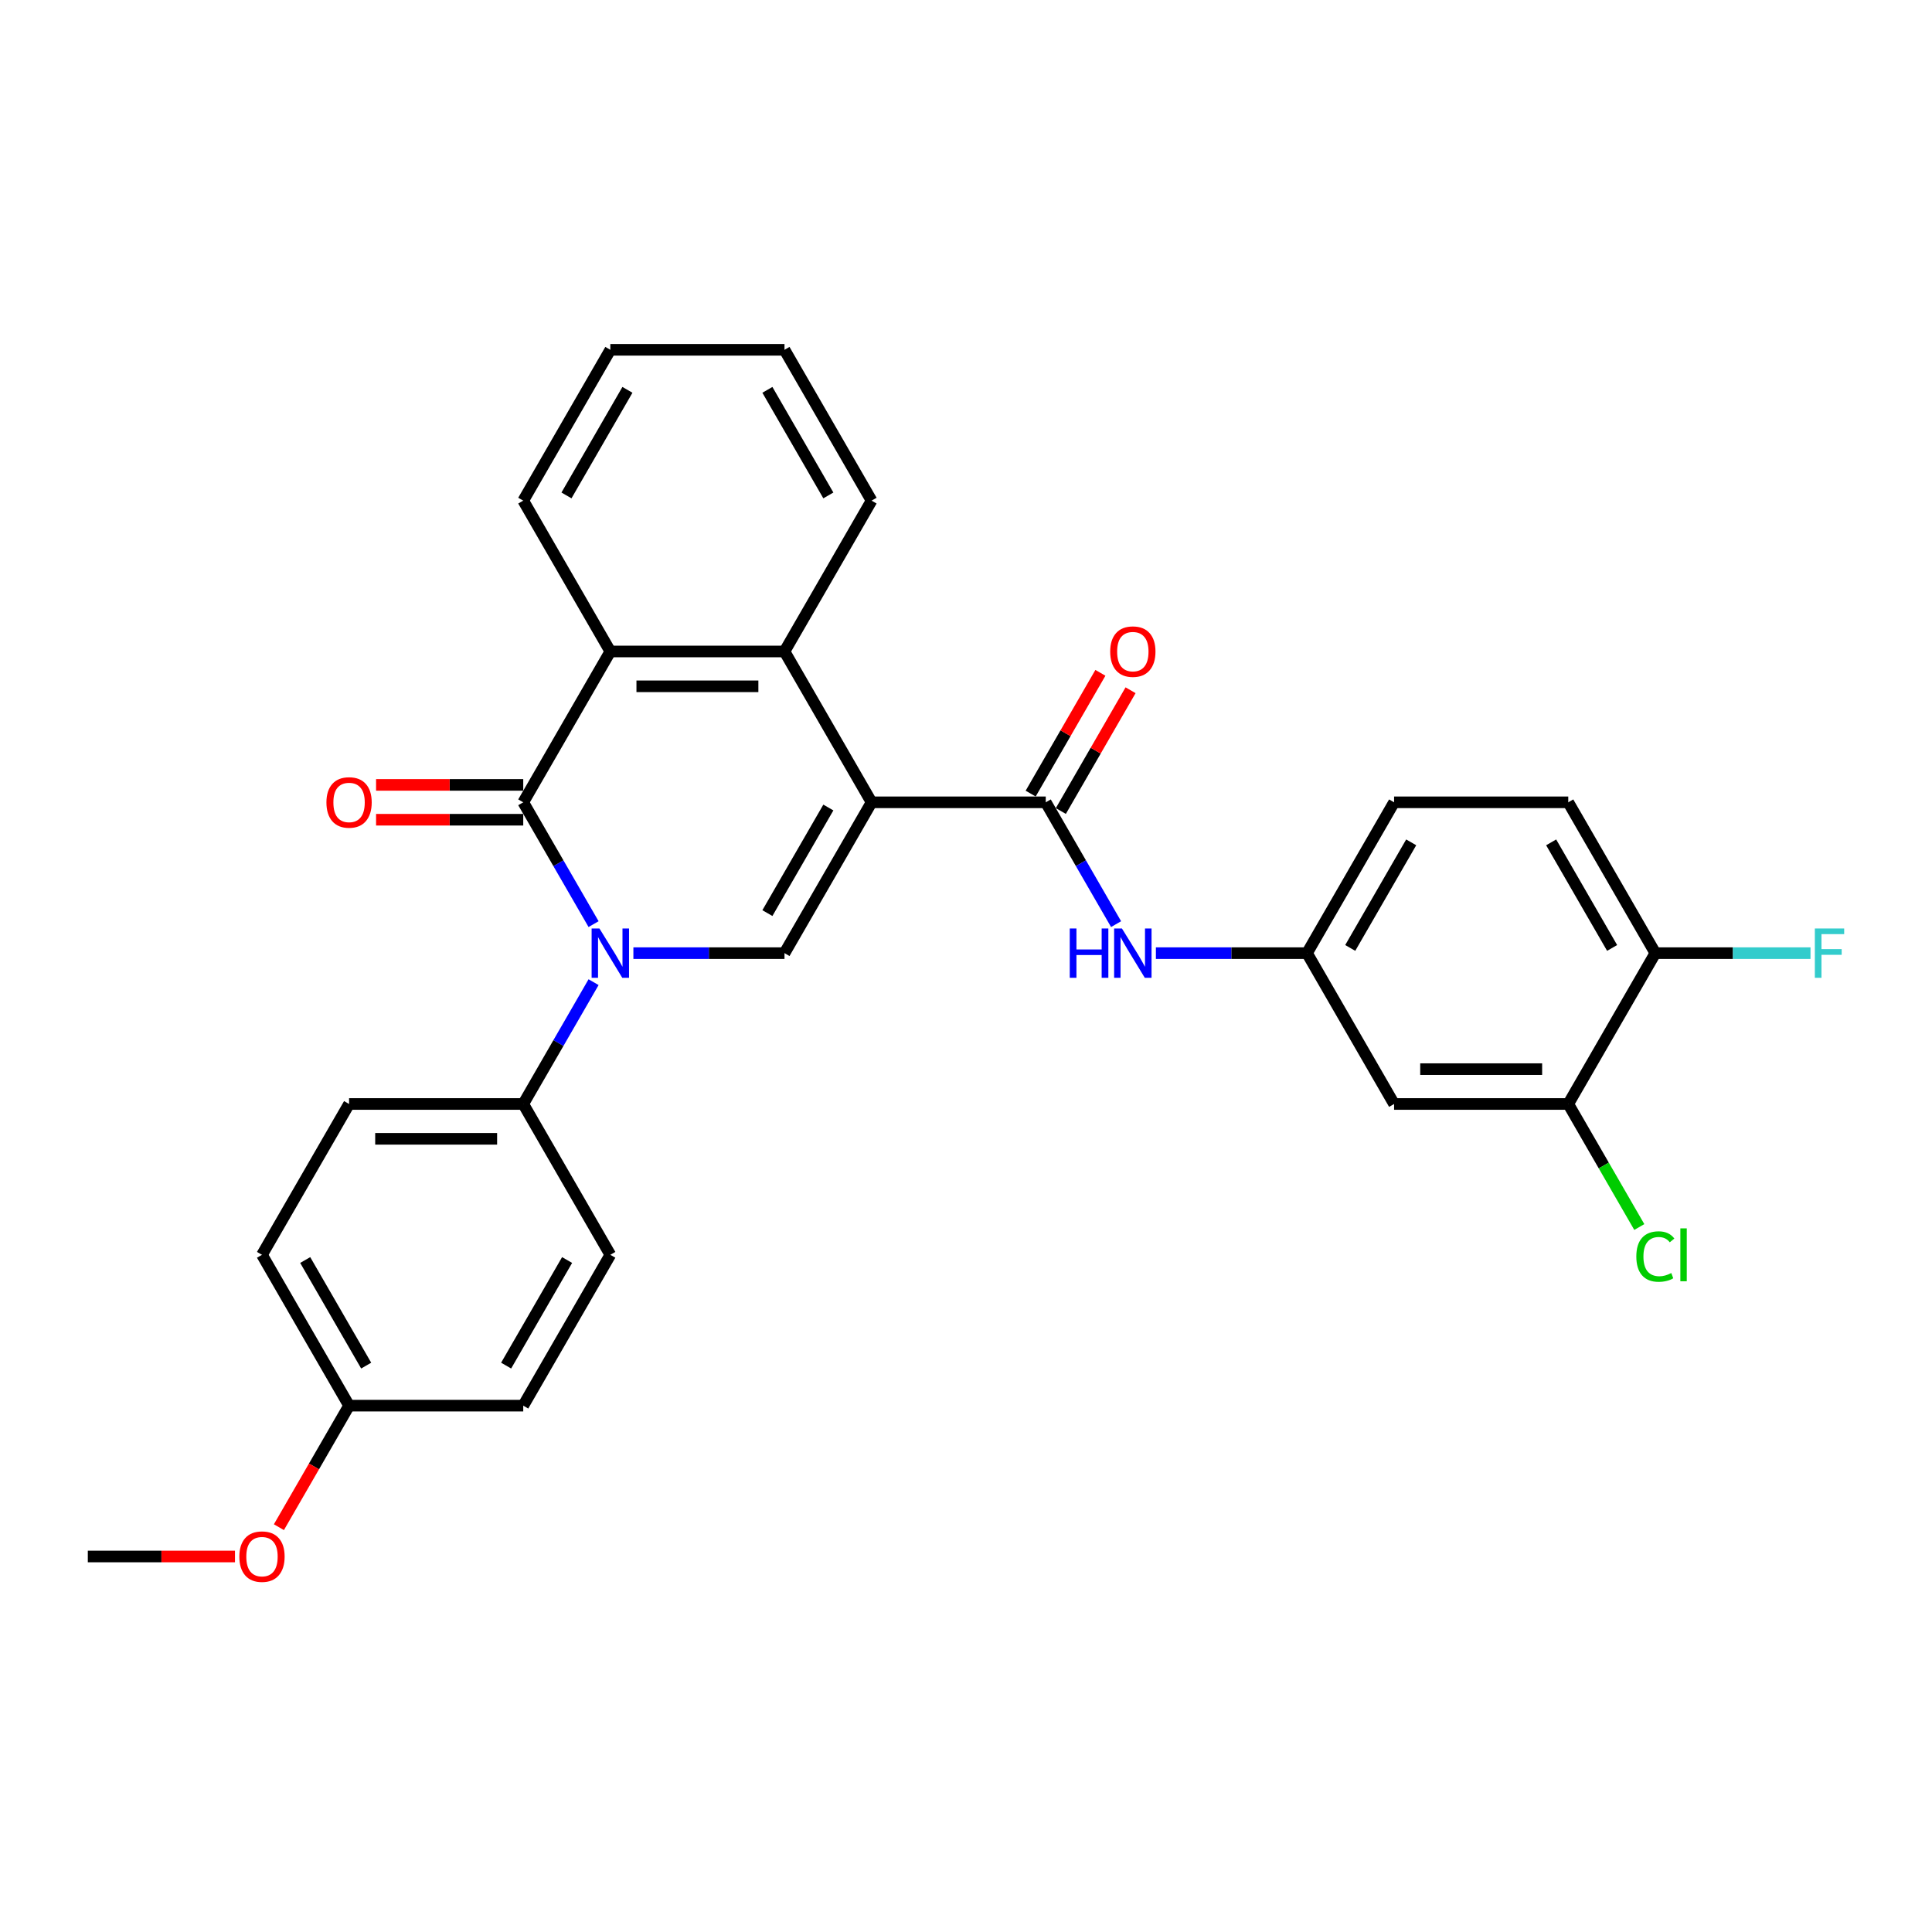 <?xml version='1.0' encoding='iso-8859-1'?>
<svg version='1.1' baseProfile='full'
              xmlns='http://www.w3.org/2000/svg'
                      xmlns:rdkit='http://www.rdkit.org/xml'
                      xmlns:xlink='http://www.w3.org/1999/xlink'
                  xml:space='preserve'
width='1000px' height='1000px' viewBox='0 0 1000 1000'>
<!-- END OF HEADER -->
<rect style='opacity:1.0;fill:#FFFFFF;stroke:none' width='1000' height='1000' x='0' y='0'> </rect>
<path class='bond-2' d='M 451.13,415.275 L 406.055,493.347' style='fill:none;fill-rule:evenodd;stroke:#000000;stroke-width:6px;stroke-linecap:butt;stroke-linejoin:miter;stroke-opacity:1' />
<path class='bond-2' d='M 428.754,417.971 L 397.201,472.621' style='fill:none;fill-rule:evenodd;stroke:#000000;stroke-width:6px;stroke-linecap:butt;stroke-linejoin:miter;stroke-opacity:1' />
<path class='bond-3' d='M 451.13,415.275 L 541.28,415.275' style='fill:none;fill-rule:evenodd;stroke:#000000;stroke-width:6px;stroke-linecap:butt;stroke-linejoin:miter;stroke-opacity:1' />
<path class='bond-4' d='M 451.13,415.275 L 406.055,337.202' style='fill:none;fill-rule:evenodd;stroke:#000000;stroke-width:6px;stroke-linecap:butt;stroke-linejoin:miter;stroke-opacity:1' />
<path class='bond-0' d='M 327.84,493.347 L 366.948,493.347' style='fill:none;fill-rule:evenodd;stroke:#0000FF;stroke-width:6px;stroke-linecap:butt;stroke-linejoin:miter;stroke-opacity:1' />
<path class='bond-0' d='M 366.948,493.347 L 406.055,493.347' style='fill:none;fill-rule:evenodd;stroke:#000000;stroke-width:6px;stroke-linecap:butt;stroke-linejoin:miter;stroke-opacity:1' />
<path class='bond-7' d='M 307.233,508.366 L 289.032,539.893' style='fill:none;fill-rule:evenodd;stroke:#0000FF;stroke-width:6px;stroke-linecap:butt;stroke-linejoin:miter;stroke-opacity:1' />
<path class='bond-7' d='M 289.032,539.893 L 270.83,571.419' style='fill:none;fill-rule:evenodd;stroke:#000000;stroke-width:6px;stroke-linecap:butt;stroke-linejoin:miter;stroke-opacity:1' />
<path class='bond-29' d='M 307.233,478.328 L 289.032,446.801' style='fill:none;fill-rule:evenodd;stroke:#0000FF;stroke-width:6px;stroke-linecap:butt;stroke-linejoin:miter;stroke-opacity:1' />
<path class='bond-29' d='M 289.032,446.801 L 270.83,415.275' style='fill:none;fill-rule:evenodd;stroke:#000000;stroke-width:6px;stroke-linecap:butt;stroke-linejoin:miter;stroke-opacity:1' />
<path class='bond-1' d='M 270.83,415.275 L 315.905,337.202' style='fill:none;fill-rule:evenodd;stroke:#000000;stroke-width:6px;stroke-linecap:butt;stroke-linejoin:miter;stroke-opacity:1' />
<path class='bond-10' d='M 270.83,406.26 L 232.741,406.26' style='fill:none;fill-rule:evenodd;stroke:#000000;stroke-width:6px;stroke-linecap:butt;stroke-linejoin:miter;stroke-opacity:1' />
<path class='bond-10' d='M 232.741,406.26 L 194.653,406.26' style='fill:none;fill-rule:evenodd;stroke:#FF0000;stroke-width:6px;stroke-linecap:butt;stroke-linejoin:miter;stroke-opacity:1' />
<path class='bond-10' d='M 270.83,424.29 L 232.741,424.29' style='fill:none;fill-rule:evenodd;stroke:#000000;stroke-width:6px;stroke-linecap:butt;stroke-linejoin:miter;stroke-opacity:1' />
<path class='bond-10' d='M 232.741,424.29 L 194.653,424.29' style='fill:none;fill-rule:evenodd;stroke:#FF0000;stroke-width:6px;stroke-linecap:butt;stroke-linejoin:miter;stroke-opacity:1' />
<path class='bond-6' d='M 541.28,415.275 L 559.482,446.801' style='fill:none;fill-rule:evenodd;stroke:#000000;stroke-width:6px;stroke-linecap:butt;stroke-linejoin:miter;stroke-opacity:1' />
<path class='bond-6' d='M 559.482,446.801 L 577.683,478.328' style='fill:none;fill-rule:evenodd;stroke:#0000FF;stroke-width:6px;stroke-linecap:butt;stroke-linejoin:miter;stroke-opacity:1' />
<path class='bond-12' d='M 549.087,419.782 L 567.133,388.526' style='fill:none;fill-rule:evenodd;stroke:#000000;stroke-width:6px;stroke-linecap:butt;stroke-linejoin:miter;stroke-opacity:1' />
<path class='bond-12' d='M 567.133,388.526 L 585.178,357.27' style='fill:none;fill-rule:evenodd;stroke:#FF0000;stroke-width:6px;stroke-linecap:butt;stroke-linejoin:miter;stroke-opacity:1' />
<path class='bond-12' d='M 533.472,410.767 L 551.518,379.511' style='fill:none;fill-rule:evenodd;stroke:#000000;stroke-width:6px;stroke-linecap:butt;stroke-linejoin:miter;stroke-opacity:1' />
<path class='bond-12' d='M 551.518,379.511 L 569.564,348.255' style='fill:none;fill-rule:evenodd;stroke:#FF0000;stroke-width:6px;stroke-linecap:butt;stroke-linejoin:miter;stroke-opacity:1' />
<path class='bond-5' d='M 406.055,337.202 L 315.905,337.202' style='fill:none;fill-rule:evenodd;stroke:#000000;stroke-width:6px;stroke-linecap:butt;stroke-linejoin:miter;stroke-opacity:1' />
<path class='bond-5' d='M 392.532,355.233 L 329.427,355.233' style='fill:none;fill-rule:evenodd;stroke:#000000;stroke-width:6px;stroke-linecap:butt;stroke-linejoin:miter;stroke-opacity:1' />
<path class='bond-23' d='M 406.055,337.202 L 451.13,259.13' style='fill:none;fill-rule:evenodd;stroke:#000000;stroke-width:6px;stroke-linecap:butt;stroke-linejoin:miter;stroke-opacity:1' />
<path class='bond-24' d='M 315.905,337.202 L 270.83,259.13' style='fill:none;fill-rule:evenodd;stroke:#000000;stroke-width:6px;stroke-linecap:butt;stroke-linejoin:miter;stroke-opacity:1' />
<path class='bond-11' d='M 598.291,493.347 L 637.398,493.347' style='fill:none;fill-rule:evenodd;stroke:#0000FF;stroke-width:6px;stroke-linecap:butt;stroke-linejoin:miter;stroke-opacity:1' />
<path class='bond-11' d='M 637.398,493.347 L 676.505,493.347' style='fill:none;fill-rule:evenodd;stroke:#000000;stroke-width:6px;stroke-linecap:butt;stroke-linejoin:miter;stroke-opacity:1' />
<path class='bond-14' d='M 270.83,571.419 L 180.68,571.419' style='fill:none;fill-rule:evenodd;stroke:#000000;stroke-width:6px;stroke-linecap:butt;stroke-linejoin:miter;stroke-opacity:1' />
<path class='bond-14' d='M 257.307,589.449 L 194.202,589.449' style='fill:none;fill-rule:evenodd;stroke:#000000;stroke-width:6px;stroke-linecap:butt;stroke-linejoin:miter;stroke-opacity:1' />
<path class='bond-15' d='M 270.83,571.419 L 315.905,649.491' style='fill:none;fill-rule:evenodd;stroke:#000000;stroke-width:6px;stroke-linecap:butt;stroke-linejoin:miter;stroke-opacity:1' />
<path class='bond-8' d='M 811.73,571.419 L 721.58,571.419' style='fill:none;fill-rule:evenodd;stroke:#000000;stroke-width:6px;stroke-linecap:butt;stroke-linejoin:miter;stroke-opacity:1' />
<path class='bond-8' d='M 798.207,553.389 L 735.102,553.389' style='fill:none;fill-rule:evenodd;stroke:#000000;stroke-width:6px;stroke-linecap:butt;stroke-linejoin:miter;stroke-opacity:1' />
<path class='bond-17' d='M 811.73,571.419 L 830.114,603.261' style='fill:none;fill-rule:evenodd;stroke:#000000;stroke-width:6px;stroke-linecap:butt;stroke-linejoin:miter;stroke-opacity:1' />
<path class='bond-17' d='M 830.114,603.261 L 848.498,635.103' style='fill:none;fill-rule:evenodd;stroke:#00CC00;stroke-width:6px;stroke-linecap:butt;stroke-linejoin:miter;stroke-opacity:1' />
<path class='bond-32' d='M 811.73,571.419 L 856.805,493.347' style='fill:none;fill-rule:evenodd;stroke:#000000;stroke-width:6px;stroke-linecap:butt;stroke-linejoin:miter;stroke-opacity:1' />
<path class='bond-9' d='M 721.58,571.419 L 676.505,493.347' style='fill:none;fill-rule:evenodd;stroke:#000000;stroke-width:6px;stroke-linecap:butt;stroke-linejoin:miter;stroke-opacity:1' />
<path class='bond-18' d='M 676.505,493.347 L 721.58,415.275' style='fill:none;fill-rule:evenodd;stroke:#000000;stroke-width:6px;stroke-linecap:butt;stroke-linejoin:miter;stroke-opacity:1' />
<path class='bond-18' d='M 698.88,490.651 L 730.433,436.001' style='fill:none;fill-rule:evenodd;stroke:#000000;stroke-width:6px;stroke-linecap:butt;stroke-linejoin:miter;stroke-opacity:1' />
<path class='bond-13' d='M 856.805,493.347 L 811.73,415.275' style='fill:none;fill-rule:evenodd;stroke:#000000;stroke-width:6px;stroke-linecap:butt;stroke-linejoin:miter;stroke-opacity:1' />
<path class='bond-13' d='M 834.429,490.651 L 802.877,436.001' style='fill:none;fill-rule:evenodd;stroke:#000000;stroke-width:6px;stroke-linecap:butt;stroke-linejoin:miter;stroke-opacity:1' />
<path class='bond-19' d='M 856.805,493.347 L 896.958,493.347' style='fill:none;fill-rule:evenodd;stroke:#000000;stroke-width:6px;stroke-linecap:butt;stroke-linejoin:miter;stroke-opacity:1' />
<path class='bond-19' d='M 896.958,493.347 L 937.11,493.347' style='fill:none;fill-rule:evenodd;stroke:#33CCCC;stroke-width:6px;stroke-linecap:butt;stroke-linejoin:miter;stroke-opacity:1' />
<path class='bond-21' d='M 180.68,571.419 L 135.605,649.491' style='fill:none;fill-rule:evenodd;stroke:#000000;stroke-width:6px;stroke-linecap:butt;stroke-linejoin:miter;stroke-opacity:1' />
<path class='bond-22' d='M 315.905,649.491 L 270.83,727.564' style='fill:none;fill-rule:evenodd;stroke:#000000;stroke-width:6px;stroke-linecap:butt;stroke-linejoin:miter;stroke-opacity:1' />
<path class='bond-22' d='M 293.529,652.187 L 261.976,706.838' style='fill:none;fill-rule:evenodd;stroke:#000000;stroke-width:6px;stroke-linecap:butt;stroke-linejoin:miter;stroke-opacity:1' />
<path class='bond-16' d='M 811.73,415.275 L 721.58,415.275' style='fill:none;fill-rule:evenodd;stroke:#000000;stroke-width:6px;stroke-linecap:butt;stroke-linejoin:miter;stroke-opacity:1' />
<path class='bond-20' d='M 180.68,727.564 L 270.83,727.564' style='fill:none;fill-rule:evenodd;stroke:#000000;stroke-width:6px;stroke-linecap:butt;stroke-linejoin:miter;stroke-opacity:1' />
<path class='bond-25' d='M 180.68,727.564 L 162.519,759.018' style='fill:none;fill-rule:evenodd;stroke:#000000;stroke-width:6px;stroke-linecap:butt;stroke-linejoin:miter;stroke-opacity:1' />
<path class='bond-25' d='M 162.519,759.018 L 144.359,790.473' style='fill:none;fill-rule:evenodd;stroke:#FF0000;stroke-width:6px;stroke-linecap:butt;stroke-linejoin:miter;stroke-opacity:1' />
<path class='bond-31' d='M 180.68,727.564 L 135.605,649.491' style='fill:none;fill-rule:evenodd;stroke:#000000;stroke-width:6px;stroke-linecap:butt;stroke-linejoin:miter;stroke-opacity:1' />
<path class='bond-31' d='M 189.533,706.838 L 157.98,652.187' style='fill:none;fill-rule:evenodd;stroke:#000000;stroke-width:6px;stroke-linecap:butt;stroke-linejoin:miter;stroke-opacity:1' />
<path class='bond-27' d='M 451.13,259.13 L 406.055,181.058' style='fill:none;fill-rule:evenodd;stroke:#000000;stroke-width:6px;stroke-linecap:butt;stroke-linejoin:miter;stroke-opacity:1' />
<path class='bond-27' d='M 428.754,256.434 L 397.201,201.784' style='fill:none;fill-rule:evenodd;stroke:#000000;stroke-width:6px;stroke-linecap:butt;stroke-linejoin:miter;stroke-opacity:1' />
<path class='bond-30' d='M 270.83,259.13 L 315.905,181.058' style='fill:none;fill-rule:evenodd;stroke:#000000;stroke-width:6px;stroke-linecap:butt;stroke-linejoin:miter;stroke-opacity:1' />
<path class='bond-30' d='M 293.205,256.434 L 324.758,201.784' style='fill:none;fill-rule:evenodd;stroke:#000000;stroke-width:6px;stroke-linecap:butt;stroke-linejoin:miter;stroke-opacity:1' />
<path class='bond-26' d='M 121.631,805.636 L 83.543,805.636' style='fill:none;fill-rule:evenodd;stroke:#FF0000;stroke-width:6px;stroke-linecap:butt;stroke-linejoin:miter;stroke-opacity:1' />
<path class='bond-26' d='M 83.543,805.636 L 45.455,805.636' style='fill:none;fill-rule:evenodd;stroke:#000000;stroke-width:6px;stroke-linecap:butt;stroke-linejoin:miter;stroke-opacity:1' />
<path class='bond-28' d='M 406.055,181.058 L 315.905,181.058' style='fill:none;fill-rule:evenodd;stroke:#000000;stroke-width:6px;stroke-linecap:butt;stroke-linejoin:miter;stroke-opacity:1' />
<path  class='atom-1' d='M 310.261 480.582
L 318.627 494.104
Q 319.457 495.438, 320.791 497.854
Q 322.125 500.27, 322.197 500.415
L 322.197 480.582
L 325.587 480.582
L 325.587 506.112
L 322.089 506.112
L 313.11 491.328
Q 312.064 489.597, 310.946 487.613
Q 309.865 485.63, 309.54 485.017
L 309.54 506.112
L 306.223 506.112
L 306.223 480.582
L 310.261 480.582
' fill='#0000FF'/>
<path  class='atom-7' d='M 553.702 480.582
L 557.164 480.582
L 557.164 491.436
L 570.218 491.436
L 570.218 480.582
L 573.68 480.582
L 573.68 506.112
L 570.218 506.112
L 570.218 494.321
L 557.164 494.321
L 557.164 506.112
L 553.702 506.112
L 553.702 480.582
' fill='#0000FF'/>
<path  class='atom-7' d='M 580.711 480.582
L 589.077 494.104
Q 589.907 495.438, 591.241 497.854
Q 592.575 500.27, 592.647 500.415
L 592.647 480.582
L 596.037 480.582
L 596.037 506.112
L 592.539 506.112
L 583.56 491.328
Q 582.514 489.597, 581.396 487.613
Q 580.315 485.63, 579.99 485.017
L 579.99 506.112
L 576.673 506.112
L 576.673 480.582
L 580.711 480.582
' fill='#0000FF'/>
<path  class='atom-11' d='M 168.96 415.347
Q 168.96 409.217, 171.989 405.791
Q 175.018 402.365, 180.68 402.365
Q 186.341 402.365, 189.37 405.791
Q 192.399 409.217, 192.399 415.347
Q 192.399 421.549, 189.334 425.083
Q 186.269 428.581, 180.68 428.581
Q 175.054 428.581, 171.989 425.083
Q 168.96 421.585, 168.96 415.347
M 180.68 425.696
Q 184.574 425.696, 186.666 423.1
Q 188.793 420.467, 188.793 415.347
Q 188.793 410.334, 186.666 407.81
Q 184.574 405.25, 180.68 405.25
Q 176.785 405.25, 174.658 407.774
Q 172.566 410.298, 172.566 415.347
Q 172.566 420.503, 174.658 423.1
Q 176.785 425.696, 180.68 425.696
' fill='#FF0000'/>
<path  class='atom-13' d='M 574.635 337.275
Q 574.635 331.144, 577.664 327.719
Q 580.693 324.293, 586.355 324.293
Q 592.016 324.293, 595.045 327.719
Q 598.074 331.144, 598.074 337.275
Q 598.074 343.477, 595.009 347.011
Q 591.944 350.509, 586.355 350.509
Q 580.729 350.509, 577.664 347.011
Q 574.635 343.513, 574.635 337.275
M 586.355 347.624
Q 590.249 347.624, 592.341 345.028
Q 594.468 342.395, 594.468 337.275
Q 594.468 332.262, 592.341 329.738
Q 590.249 327.178, 586.355 327.178
Q 582.46 327.178, 580.333 329.702
Q 578.241 332.226, 578.241 337.275
Q 578.241 342.431, 580.333 345.028
Q 582.46 347.624, 586.355 347.624
' fill='#FF0000'/>
<path  class='atom-18' d='M 846.96 650.375
Q 846.96 644.028, 849.917 640.711
Q 852.91 637.357, 858.572 637.357
Q 863.836 637.357, 866.649 641.071
L 864.269 643.019
Q 862.214 640.314, 858.572 640.314
Q 854.713 640.314, 852.658 642.91
Q 850.639 645.471, 850.639 650.375
Q 850.639 655.423, 852.73 658.02
Q 854.858 660.616, 858.968 660.616
Q 861.781 660.616, 865.063 658.921
L 866.072 661.626
Q 864.738 662.491, 862.719 662.996
Q 860.699 663.501, 858.464 663.501
Q 852.91 663.501, 849.917 660.111
Q 846.96 656.721, 846.96 650.375
' fill='#00CC00'/>
<path  class='atom-18' d='M 869.75 635.807
L 873.068 635.807
L 873.068 663.176
L 869.75 663.176
L 869.75 635.807
' fill='#00CC00'/>
<path  class='atom-20' d='M 939.364 480.582
L 954.545 480.582
L 954.545 483.503
L 942.79 483.503
L 942.79 491.255
L 953.247 491.255
L 953.247 494.212
L 942.79 494.212
L 942.79 506.112
L 939.364 506.112
L 939.364 480.582
' fill='#33CCCC'/>
<path  class='atom-26' d='M 123.885 805.708
Q 123.885 799.578, 126.914 796.152
Q 129.943 792.726, 135.605 792.726
Q 141.266 792.726, 144.295 796.152
Q 147.324 799.578, 147.324 805.708
Q 147.324 811.91, 144.259 815.444
Q 141.194 818.942, 135.605 818.942
Q 129.979 818.942, 126.914 815.444
Q 123.885 811.946, 123.885 805.708
M 135.605 816.057
Q 139.499 816.057, 141.591 813.461
Q 143.718 810.828, 143.718 805.708
Q 143.718 800.696, 141.591 798.171
Q 139.499 795.611, 135.605 795.611
Q 131.71 795.611, 129.583 798.135
Q 127.491 800.66, 127.491 805.708
Q 127.491 810.864, 129.583 813.461
Q 131.71 816.057, 135.605 816.057
' fill='#FF0000'/>
</svg>
